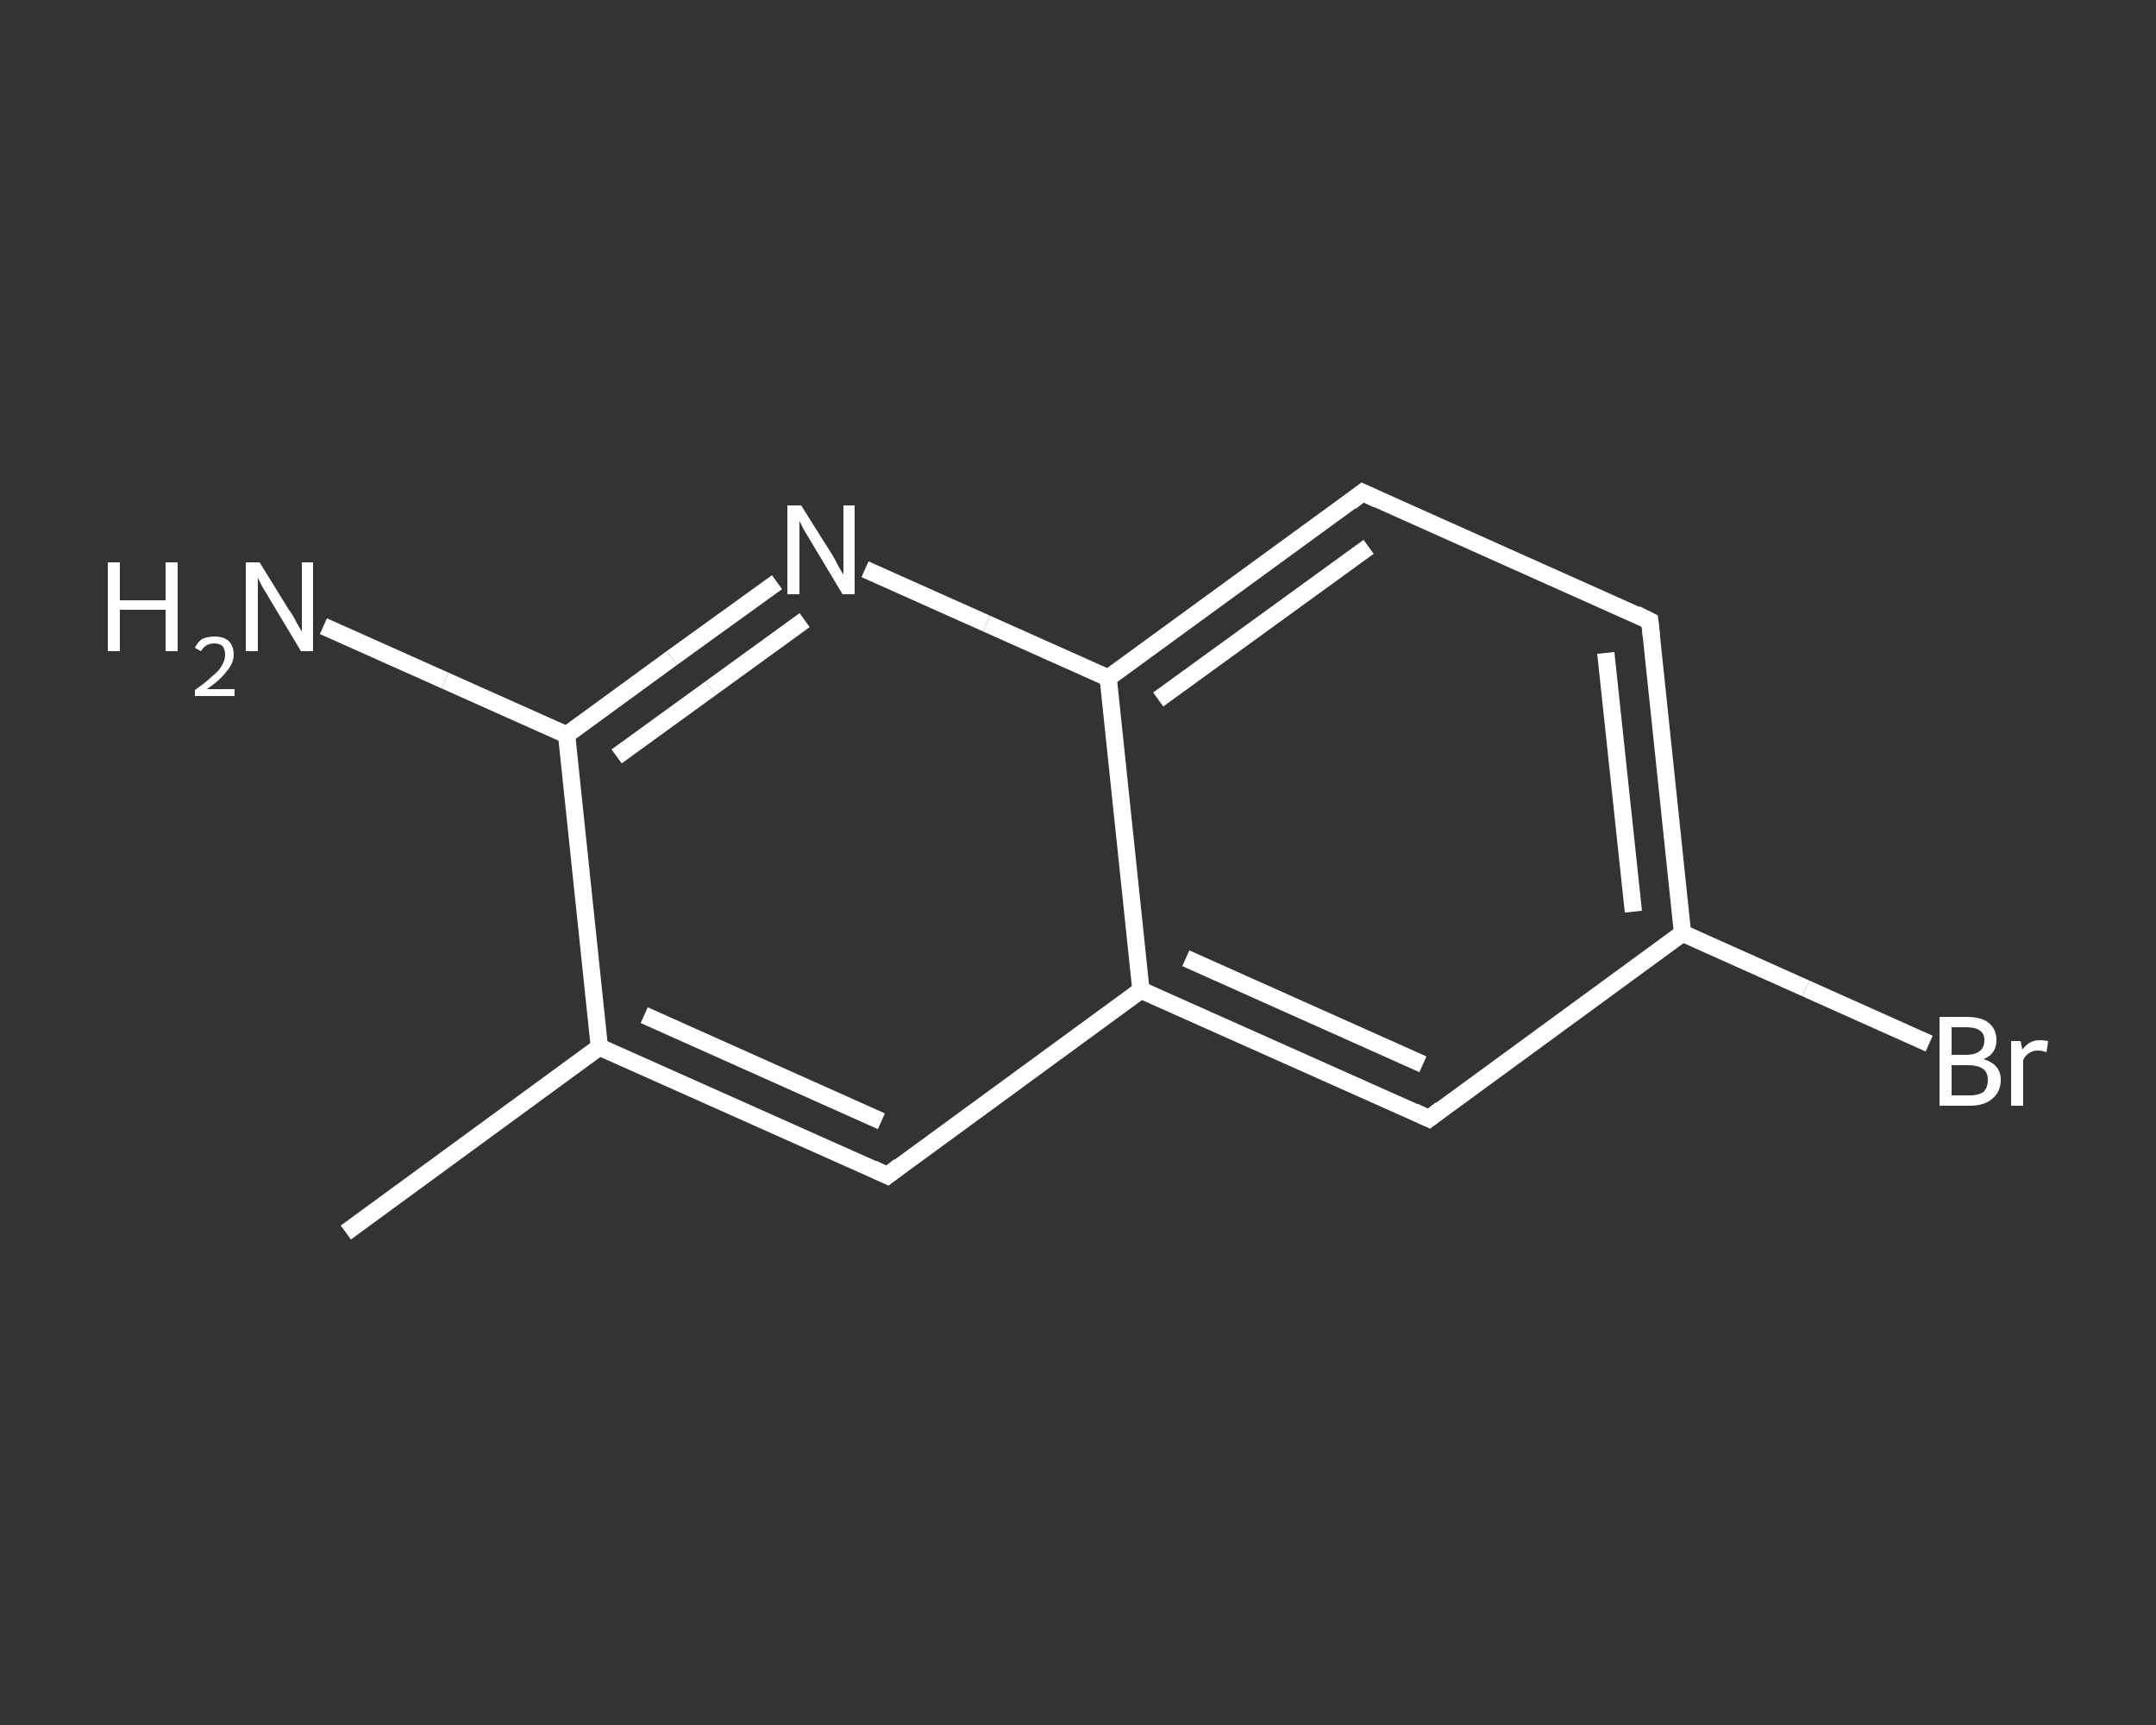 <?xml version='1.0' encoding='iso-8859-1'?>
<svg version='1.1' baseProfile='full'
              xmlns='http://www.w3.org/2000/svg'
                      xmlns:rdkit='http://www.rdkit.org/xml'
                      xmlns:xlink='http://www.w3.org/1999/xlink'
                  xml:space='preserve'
width='250px' height='200px' viewBox='0 0 250 200'>
<rect x="0" y="0" width="250" height="200" fill="#333333" stroke="none"/>
<!-- END OF HEADER -->
<rect style='opacity:1.0;fill:transparent;stroke:none' width='250.0' height='200.0' x='0.0' y='0.0'> </rect>
<path class='bond-0 atom-0 atom-1' d='M 40.1,142.9 L 69.5,121.4' style='fill:none;fill-rule:evenodd;stroke:#FFFFFF;stroke-width:2.0px;stroke-linecap:butt;stroke-linejoin:miter;stroke-opacity:1' />
<path class='bond-1 atom-1 atom-2' d='M 69.5,121.4 L 102.9,136.3' style='fill:none;fill-rule:evenodd;stroke:#FFFFFF;stroke-width:2.0px;stroke-linecap:butt;stroke-linejoin:miter;stroke-opacity:1' />
<path class='bond-1 atom-1 atom-2' d='M 74.7,117.7 L 102.2,130.0' style='fill:none;fill-rule:evenodd;stroke:#FFFFFF;stroke-width:2.0px;stroke-linecap:butt;stroke-linejoin:miter;stroke-opacity:1' />
<path class='bond-2 atom-2 atom-3' d='M 102.9,136.3 L 132.3,114.8' style='fill:none;fill-rule:evenodd;stroke:#FFFFFF;stroke-width:2.0px;stroke-linecap:butt;stroke-linejoin:miter;stroke-opacity:1' />
<path class='bond-3 atom-3 atom-4' d='M 132.3,114.8 L 165.7,129.7' style='fill:none;fill-rule:evenodd;stroke:#FFFFFF;stroke-width:2.0px;stroke-linecap:butt;stroke-linejoin:miter;stroke-opacity:1' />
<path class='bond-3 atom-3 atom-4' d='M 137.5,111.1 L 165.0,123.4' style='fill:none;fill-rule:evenodd;stroke:#FFFFFF;stroke-width:2.0px;stroke-linecap:butt;stroke-linejoin:miter;stroke-opacity:1' />
<path class='bond-4 atom-4 atom-5' d='M 165.7,129.7 L 195.1,108.2' style='fill:none;fill-rule:evenodd;stroke:#FFFFFF;stroke-width:2.0px;stroke-linecap:butt;stroke-linejoin:miter;stroke-opacity:1' />
<path class='bond-5 atom-5 atom-6' d='M 195.1,108.2 L 209.4,114.6' style='fill:none;fill-rule:evenodd;stroke:#FFFFFF;stroke-width:2.0px;stroke-linecap:butt;stroke-linejoin:miter;stroke-opacity:1' />
<path class='bond-5 atom-5 atom-6' d='M 209.4,114.6 L 223.7,121.0' style='fill:none;fill-rule:evenodd;stroke:#FFFFFF;stroke-width:2.0px;stroke-linecap:butt;stroke-linejoin:miter;stroke-opacity:1' />
<path class='bond-6 atom-5 atom-7' d='M 195.1,108.2 L 191.3,72.0' style='fill:none;fill-rule:evenodd;stroke:#FFFFFF;stroke-width:2.0px;stroke-linecap:butt;stroke-linejoin:miter;stroke-opacity:1' />
<path class='bond-6 atom-5 atom-7' d='M 189.4,105.7 L 186.2,75.7' style='fill:none;fill-rule:evenodd;stroke:#FFFFFF;stroke-width:2.0px;stroke-linecap:butt;stroke-linejoin:miter;stroke-opacity:1' />
<path class='bond-7 atom-7 atom-8' d='M 191.3,72.0 L 158.0,57.1' style='fill:none;fill-rule:evenodd;stroke:#FFFFFF;stroke-width:2.0px;stroke-linecap:butt;stroke-linejoin:miter;stroke-opacity:1' />
<path class='bond-8 atom-8 atom-9' d='M 158.0,57.1 L 128.5,78.6' style='fill:none;fill-rule:evenodd;stroke:#FFFFFF;stroke-width:2.0px;stroke-linecap:butt;stroke-linejoin:miter;stroke-opacity:1' />
<path class='bond-8 atom-8 atom-9' d='M 158.7,63.4 L 134.3,81.1' style='fill:none;fill-rule:evenodd;stroke:#FFFFFF;stroke-width:2.0px;stroke-linecap:butt;stroke-linejoin:miter;stroke-opacity:1' />
<path class='bond-9 atom-9 atom-10' d='M 128.5,78.6 L 114.4,72.3' style='fill:none;fill-rule:evenodd;stroke:#FFFFFF;stroke-width:2.0px;stroke-linecap:butt;stroke-linejoin:miter;stroke-opacity:1' />
<path class='bond-9 atom-9 atom-10' d='M 114.4,72.3 L 100.3,66.0' style='fill:none;fill-rule:evenodd;stroke:#FFFFFF;stroke-width:2.0px;stroke-linecap:butt;stroke-linejoin:miter;stroke-opacity:1' />
<path class='bond-10 atom-10 atom-11' d='M 90.1,67.5 L 77.9,76.3' style='fill:none;fill-rule:evenodd;stroke:#FFFFFF;stroke-width:2.0px;stroke-linecap:butt;stroke-linejoin:miter;stroke-opacity:1' />
<path class='bond-10 atom-10 atom-11' d='M 77.9,76.3 L 65.7,85.2' style='fill:none;fill-rule:evenodd;stroke:#FFFFFF;stroke-width:2.0px;stroke-linecap:butt;stroke-linejoin:miter;stroke-opacity:1' />
<path class='bond-10 atom-10 atom-11' d='M 93.3,71.9 L 82.4,79.8' style='fill:none;fill-rule:evenodd;stroke:#FFFFFF;stroke-width:2.0px;stroke-linecap:butt;stroke-linejoin:miter;stroke-opacity:1' />
<path class='bond-10 atom-10 atom-11' d='M 82.4,79.8 L 71.5,87.7' style='fill:none;fill-rule:evenodd;stroke:#FFFFFF;stroke-width:2.0px;stroke-linecap:butt;stroke-linejoin:miter;stroke-opacity:1' />
<path class='bond-11 atom-11 atom-12' d='M 65.7,85.2 L 51.6,78.9' style='fill:none;fill-rule:evenodd;stroke:#FFFFFF;stroke-width:2.0px;stroke-linecap:butt;stroke-linejoin:miter;stroke-opacity:1' />
<path class='bond-11 atom-11 atom-12' d='M 51.6,78.9 L 37.5,72.6' style='fill:none;fill-rule:evenodd;stroke:#FFFFFF;stroke-width:2.0px;stroke-linecap:butt;stroke-linejoin:miter;stroke-opacity:1' />
<path class='bond-12 atom-11 atom-1' d='M 65.7,85.2 L 69.5,121.4' style='fill:none;fill-rule:evenodd;stroke:#FFFFFF;stroke-width:2.0px;stroke-linecap:butt;stroke-linejoin:miter;stroke-opacity:1' />
<path class='bond-13 atom-9 atom-3' d='M 128.5,78.6 L 132.3,114.8' style='fill:none;fill-rule:evenodd;stroke:#FFFFFF;stroke-width:2.0px;stroke-linecap:butt;stroke-linejoin:miter;stroke-opacity:1' />
<path d='M 101.2,135.5 L 102.9,136.3 L 104.3,135.2' style='fill:none;stroke:#FFFFFF;stroke-width:2.0px;stroke-linecap:butt;stroke-linejoin:miter;stroke-opacity:1;' />
<path d='M 164.0,128.9 L 165.7,129.7 L 167.1,128.6' style='fill:none;stroke:#FFFFFF;stroke-width:2.0px;stroke-linecap:butt;stroke-linejoin:miter;stroke-opacity:1;' />
<path d='M 191.5,73.8 L 191.3,72.0 L 189.7,71.2' style='fill:none;stroke:#FFFFFF;stroke-width:2.0px;stroke-linecap:butt;stroke-linejoin:miter;stroke-opacity:1;' />
<path d='M 159.7,57.9 L 158.0,57.1 L 156.6,58.2' style='fill:none;stroke:#FFFFFF;stroke-width:2.0px;stroke-linecap:butt;stroke-linejoin:miter;stroke-opacity:1;' />
<path class='atom-6' d='M 230.0 122.8
Q 231.0 123.1, 231.5 123.7
Q 232.0 124.3, 232.0 125.2
Q 232.0 126.6, 231.0 127.4
Q 230.1 128.2, 228.4 128.2
L 224.9 128.2
L 224.9 117.9
L 228.0 117.9
Q 229.8 117.9, 230.6 118.6
Q 231.5 119.3, 231.5 120.6
Q 231.5 122.2, 230.0 122.8
M 226.3 119.1
L 226.3 122.3
L 228.0 122.3
Q 229.0 122.3, 229.5 121.9
Q 230.1 121.5, 230.1 120.6
Q 230.1 119.1, 228.0 119.1
L 226.3 119.1
M 228.4 127.0
Q 229.4 127.0, 230.0 126.6
Q 230.5 126.1, 230.5 125.2
Q 230.5 124.3, 229.9 123.9
Q 229.3 123.5, 228.2 123.5
L 226.3 123.5
L 226.3 127.0
L 228.4 127.0
' fill='#FFFFFF'/>
<path class='atom-6' d='M 234.3 120.7
L 234.5 121.7
Q 235.3 120.6, 236.5 120.6
Q 236.9 120.6, 237.5 120.7
L 237.3 122.0
Q 236.7 121.8, 236.3 121.8
Q 235.7 121.8, 235.3 122.1
Q 234.9 122.3, 234.6 122.9
L 234.6 128.2
L 233.2 128.2
L 233.2 120.7
L 234.3 120.7
' fill='#FFFFFF'/>
<path class='atom-10' d='M 92.9 58.6
L 96.3 64.0
Q 96.7 64.6, 97.2 65.6
Q 97.7 66.5, 97.8 66.6
L 97.8 58.6
L 99.1 58.6
L 99.1 68.9
L 97.7 68.9
L 94.1 62.9
Q 93.7 62.2, 93.2 61.4
Q 92.8 60.6, 92.7 60.4
L 92.7 68.9
L 91.3 68.9
L 91.3 58.6
L 92.9 58.6
' fill='#FFFFFF'/>
<path class='atom-12' d='M 12.5 65.2
L 13.9 65.2
L 13.9 69.6
L 19.2 69.6
L 19.2 65.2
L 20.6 65.2
L 20.6 75.5
L 19.2 75.5
L 19.2 70.7
L 13.9 70.7
L 13.9 75.5
L 12.5 75.5
L 12.5 65.2
' fill='#FFFFFF'/>
<path class='atom-12' d='M 22.6 75.1
Q 22.9 74.5, 23.4 74.1
Q 24.0 73.8, 24.9 73.8
Q 25.9 73.8, 26.5 74.3
Q 27.1 74.9, 27.1 75.9
Q 27.1 76.9, 26.3 77.8
Q 25.6 78.8, 24.0 79.9
L 27.2 79.9
L 27.2 80.7
L 22.6 80.7
L 22.6 80.0
Q 23.9 79.1, 24.6 78.4
Q 25.4 77.8, 25.7 77.2
Q 26.1 76.6, 26.1 75.9
Q 26.1 75.3, 25.8 74.9
Q 25.4 74.6, 24.9 74.6
Q 24.3 74.6, 24.0 74.8
Q 23.6 75.0, 23.3 75.5
L 22.6 75.1
' fill='#FFFFFF'/>
<path class='atom-12' d='M 30.1 65.2
L 33.5 70.7
Q 33.9 71.2, 34.4 72.2
Q 34.9 73.1, 35.0 73.2
L 35.0 65.2
L 36.3 65.2
L 36.3 75.5
L 34.9 75.5
L 31.3 69.5
Q 30.9 68.8, 30.4 68.0
Q 30.0 67.2, 29.9 67.0
L 29.9 75.5
L 28.5 75.5
L 28.5 65.2
L 30.1 65.2
' fill='#FFFFFF'/>
</svg>
